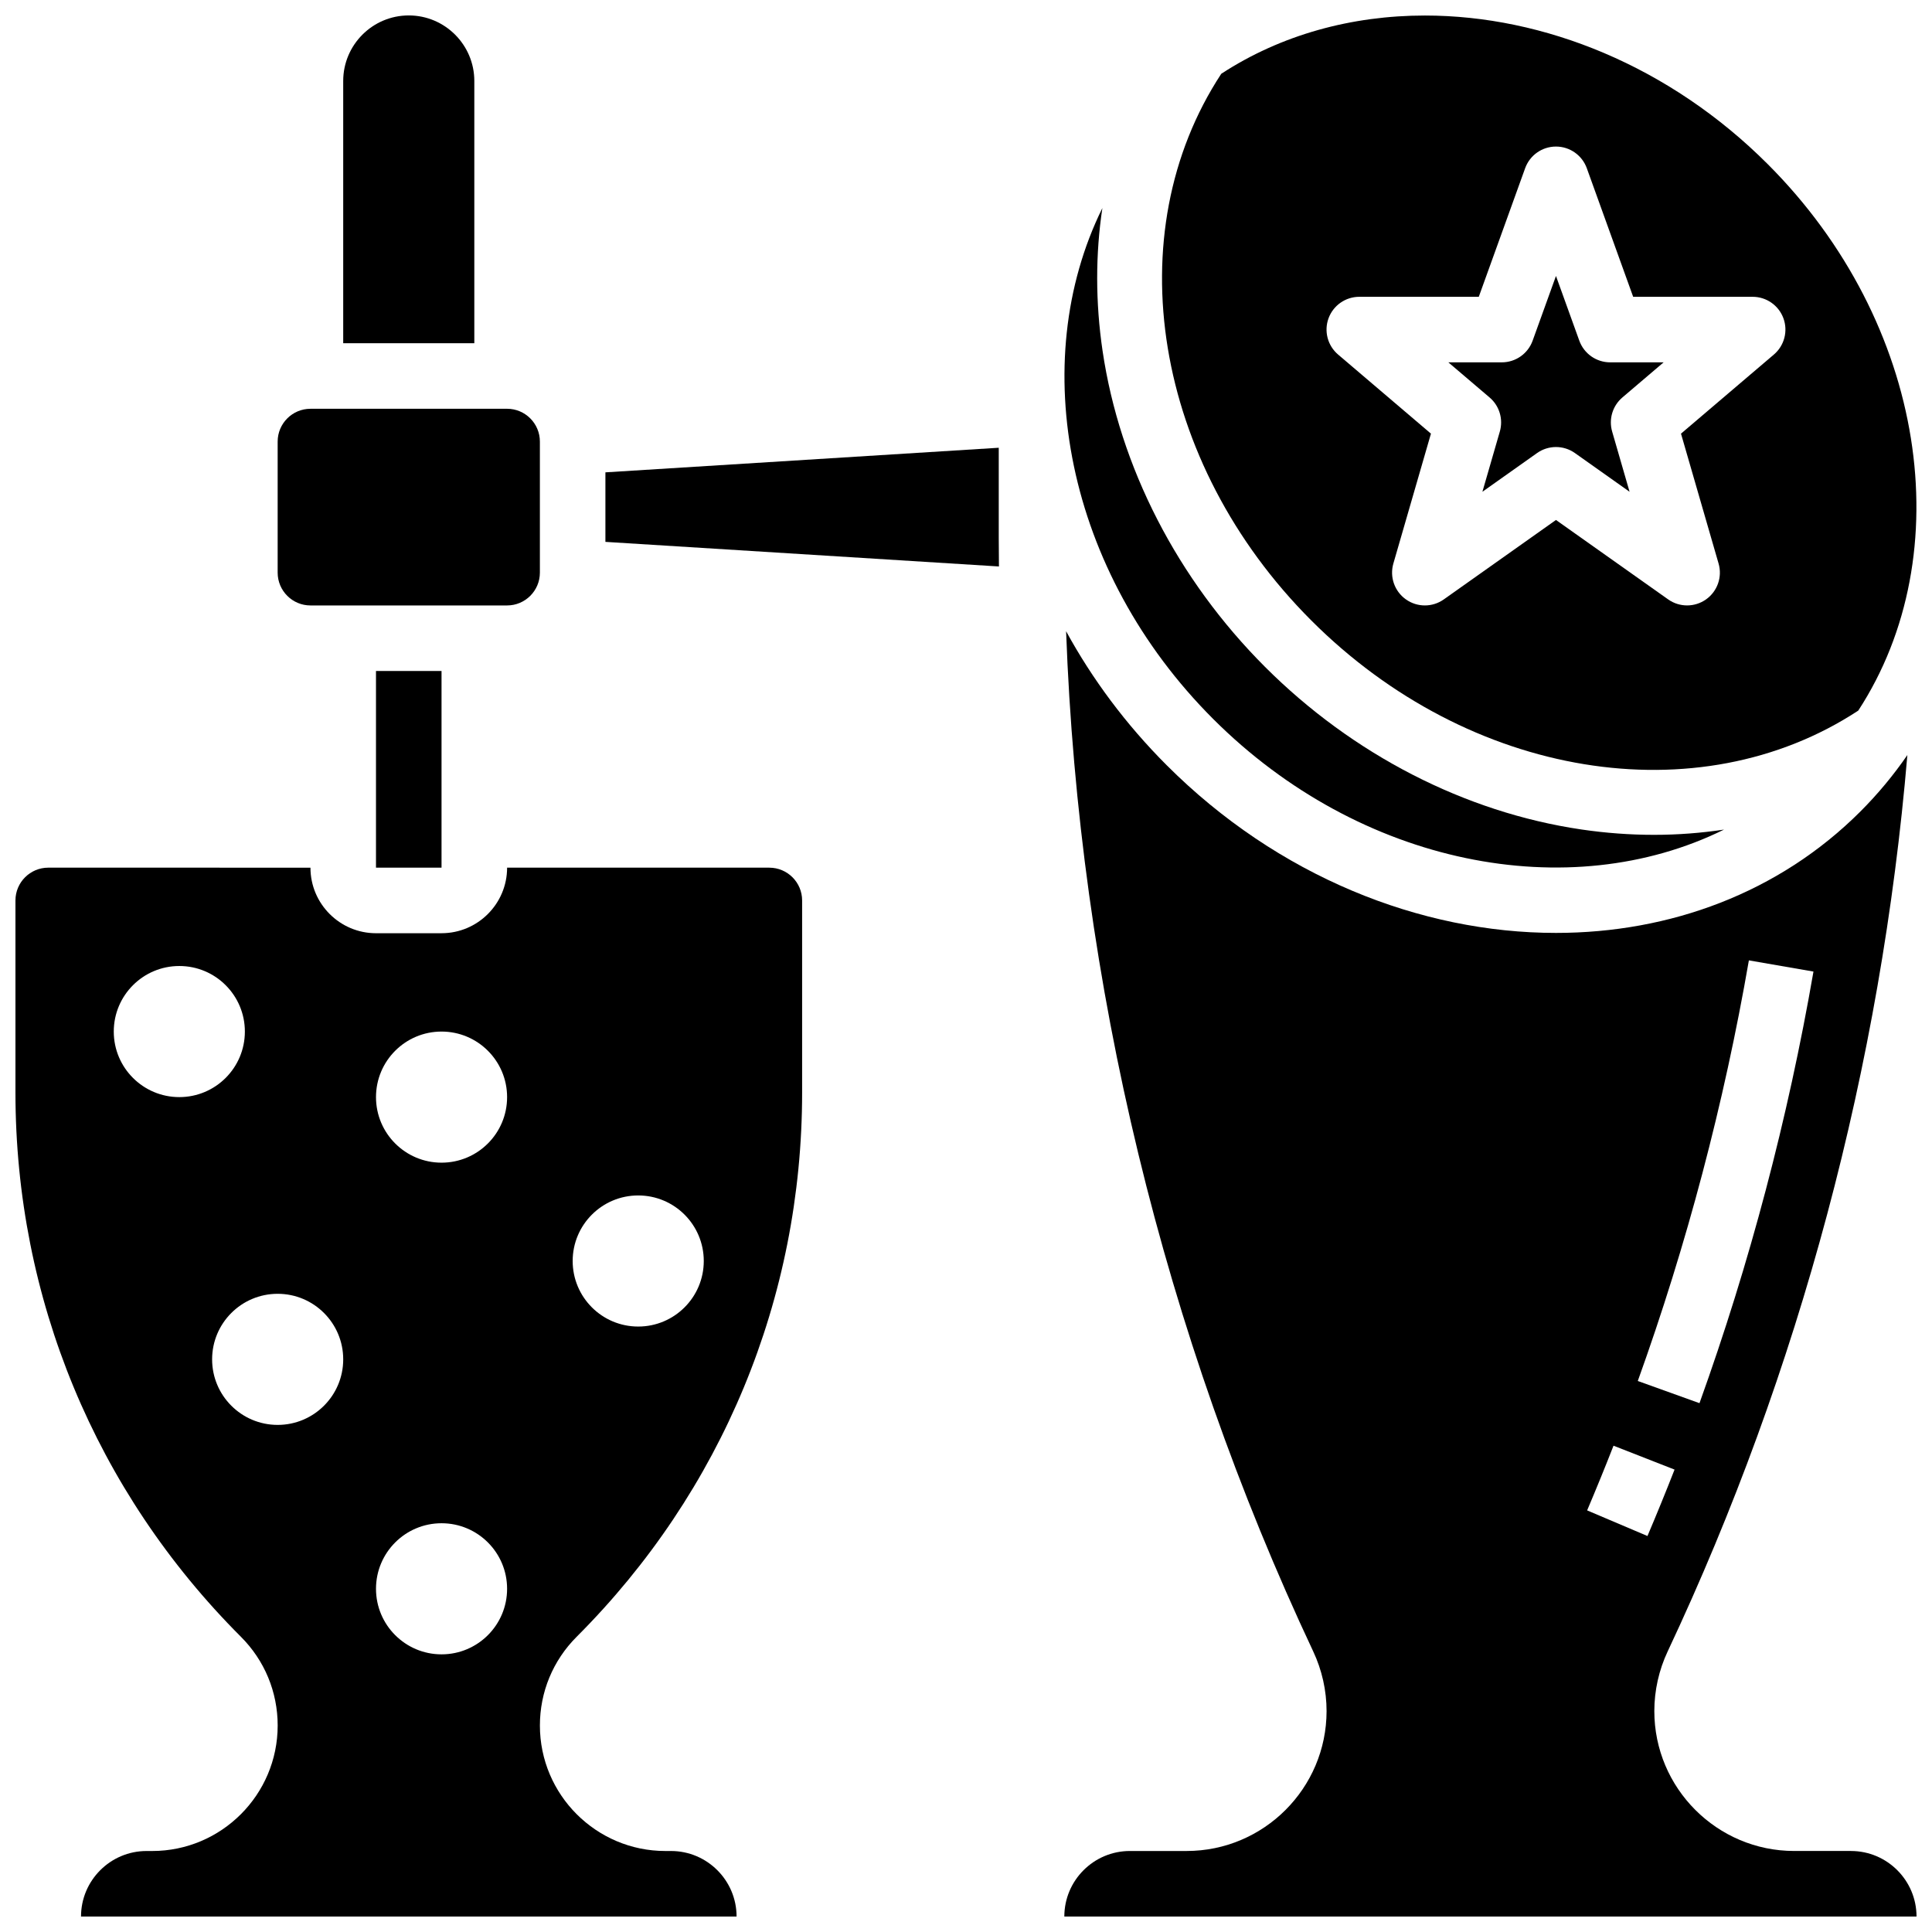 <?xml version="1.0" encoding="UTF-8"?>
<!-- Uploaded to: SVG Repo, www.svgrepo.com, Generator: SVG Repo Mixer Tools -->
<svg width="800px" height="800px" version="1.1" viewBox="144 144 512 512" xmlns="http://www.w3.org/2000/svg">
 <defs>
  <clipPath id="d">
   <path d="m234 148.09h36v86.906h-36z"/>
  </clipPath>
  <clipPath id="c">
   <path d="m451 148.09h200.9v200.91h-200.9z"/>
  </clipPath>
  <clipPath id="b">
   <path d="m426 311h225.9v340.9h-225.9z"/>
  </clipPath>
  <clipPath id="a">
   <path d="m148.09 373h208.91v278.9h-208.91z"/>
  </clipPath>
 </defs>
 <g clip-path="url(#d)">
  <path d="m269.7 165.46c0-9.578-7.793-17.371-17.371-17.371-9.582 0-17.375 7.793-17.375 17.371v69.492h34.746z"/>
 </g>
 <g clip-path="url(#c)">
  <path d="m636.45 332.33c27.094-41.531 18.109-102.74-23.973-144.82-26.023-26.023-59.375-39.395-90.852-39.395-19.426 0-38.129 5.094-53.977 15.438-27.824 42.43-17.938 103.08 23.883 144.9 41.824 41.82 102.49 51.707 144.92 23.871zm-140.37-103.99c1.258-3.414 4.512-5.684 8.152-5.684h31.66l12.285-34.074c1.242-3.449 4.512-5.742 8.172-5.742 3.66 0 6.93 2.297 8.172 5.742l12.285 34.074h31.664c3.641 0 6.894 2.269 8.152 5.684 1.258 3.414 0.25 7.254-2.519 9.613l-24.621 20.969 9.961 34.426c1.027 3.547-0.301 7.352-3.312 9.492-1.508 1.07-3.269 1.605-5.035 1.605-1.758 0-3.516-0.531-5.019-1.598l-29.727-21.047-29.727 21.051c-3.012 2.133-7.043 2.133-10.055-0.012-3.008-2.141-4.336-5.945-3.312-9.492l9.961-34.426-24.617-20.969c-2.769-2.359-3.777-6.195-2.519-9.613z"/>
 </g>
 <path d="m600.89 363.85c-6.074 0.914-12.277 1.391-18.57 1.391-6.363 0-12.812-0.473-19.297-1.43-30.789-4.547-60.539-19.844-83.766-43.066-23.223-23.227-38.52-52.973-43.066-83.766-1.902-12.887-1.887-25.637-0.051-37.844-20.223 40.965-9.652 96.387 29.344 135.38 39 39 94.438 49.57 135.41 29.332z"/>
 <path d="m226.27 304.45h52.117c4.789 0 8.688-3.898 8.688-8.688v-34.746c0-4.789-3.898-8.688-8.688-8.688l-52.117 0.004c-4.789 0-8.688 3.898-8.688 8.688v34.746c0.004 4.785 3.898 8.684 8.688 8.684z"/>
 <path d="m408.68 262.66-104.24 6.516v18.426l104.29 6.519c-0.027-2.516-0.051-5.031-0.051-7.543z"/>
 <path d="m541.47 258.36-4.617 15.961 14.48-10.254c1.504-1.066 3.262-1.598 5.019-1.598 1.758 0 3.516 0.531 5.019 1.598l14.48 10.254-4.617-15.961c-0.949-3.281 0.113-6.812 2.711-9.027l10.926-9.305-14.168-0.004c-3.66 0-6.93-2.297-8.172-5.742l-6.184-17.148-6.184 17.148c-1.242 3.445-4.508 5.742-8.172 5.742h-14.168l10.926 9.305c2.606 2.215 3.668 5.75 2.719 9.031z"/>
 <g clip-path="url(#b)">
  <path d="m634.53 634.53h-15.035c-20.449 0-37.082-16.637-37.082-37.082 0-5.426 1.219-10.887 3.531-15.793 34.988-74.348 56.598-155.5 63.527-237.56-3.641 5.285-7.785 10.297-12.449 14.961-21.586 21.582-50.492 32.176-80.676 32.176-35.969 0-73.758-15.039-103.15-44.43-10.863-10.863-19.762-22.875-26.668-35.52 3.391 93.148 25.848 186.12 65.496 270.38 2.309 4.906 3.531 10.367 3.531 15.789-0.008 20.445-16.641 37.082-37.09 37.082h-15.035c-9.578 0-17.371 7.793-17.371 17.371h225.84c0-9.578-7.793-17.371-17.371-17.371zm-27.059-236.02 17.117 2.965c-6.738 38.891-16.898 77.371-30.207 114.38l-16.348-5.879c12.969-36.062 22.871-73.562 29.438-111.46zm-42.863 145.76c2.402-5.656 4.754-11.422 6.992-17.145l16.176 6.332c-2.297 5.875-4.715 11.797-7.18 17.602z"/>
 </g>
 <g clip-path="url(#a)">
  <path d="m347.88 373.94h-69.492c0 9.578-7.793 17.371-17.371 17.371l-17.371 0.004c-9.578 0-17.371-7.793-17.371-17.371l-69.492-0.004c-4.789 0-8.688 3.898-8.688 8.688v50.883c0 54.492 21.219 105.72 59.75 144.25 6.281 6.281 9.742 14.633 9.742 23.52 0 18.336-14.918 33.254-33.258 33.254h-1.488c-9.578 0-17.371 7.793-17.371 17.371h173.73c0-9.578-7.793-17.371-17.371-17.371h-1.492c-18.34 0-33.258-14.918-33.258-33.254 0-8.883 3.461-17.234 9.738-23.516 38.535-38.531 59.754-89.762 59.754-144.25v-50.883c0-4.789-3.898-8.688-8.688-8.688zm-173.73 43.434c0-9.594 7.777-17.371 17.371-17.371s17.371 7.777 17.371 17.371-7.777 17.371-17.371 17.371-17.371-7.777-17.371-17.371zm43.434 104.24c-9.594 0-17.371-7.777-17.371-17.371s7.777-17.371 17.371-17.371 17.371 7.777 17.371 17.371-7.777 17.371-17.371 17.371zm43.43 60.805c-9.594 0-17.371-7.777-17.371-17.371s7.777-17.371 17.371-17.371 17.371 7.777 17.371 17.371c0.004 9.59-7.773 17.371-17.371 17.371zm0-130.3c-9.594 0-17.371-7.777-17.371-17.371s7.777-17.371 17.371-17.371 17.371 7.777 17.371 17.371c0.004 9.594-7.773 17.371-17.371 17.371zm52.121 43.43c-9.594 0-17.371-7.777-17.371-17.371s7.777-17.371 17.371-17.371 17.371 7.777 17.371 17.371-7.777 17.371-17.371 17.371z"/>
 </g>
 <path d="m243.64 321.82h17.371v52.117h-17.371z"/>
</svg>